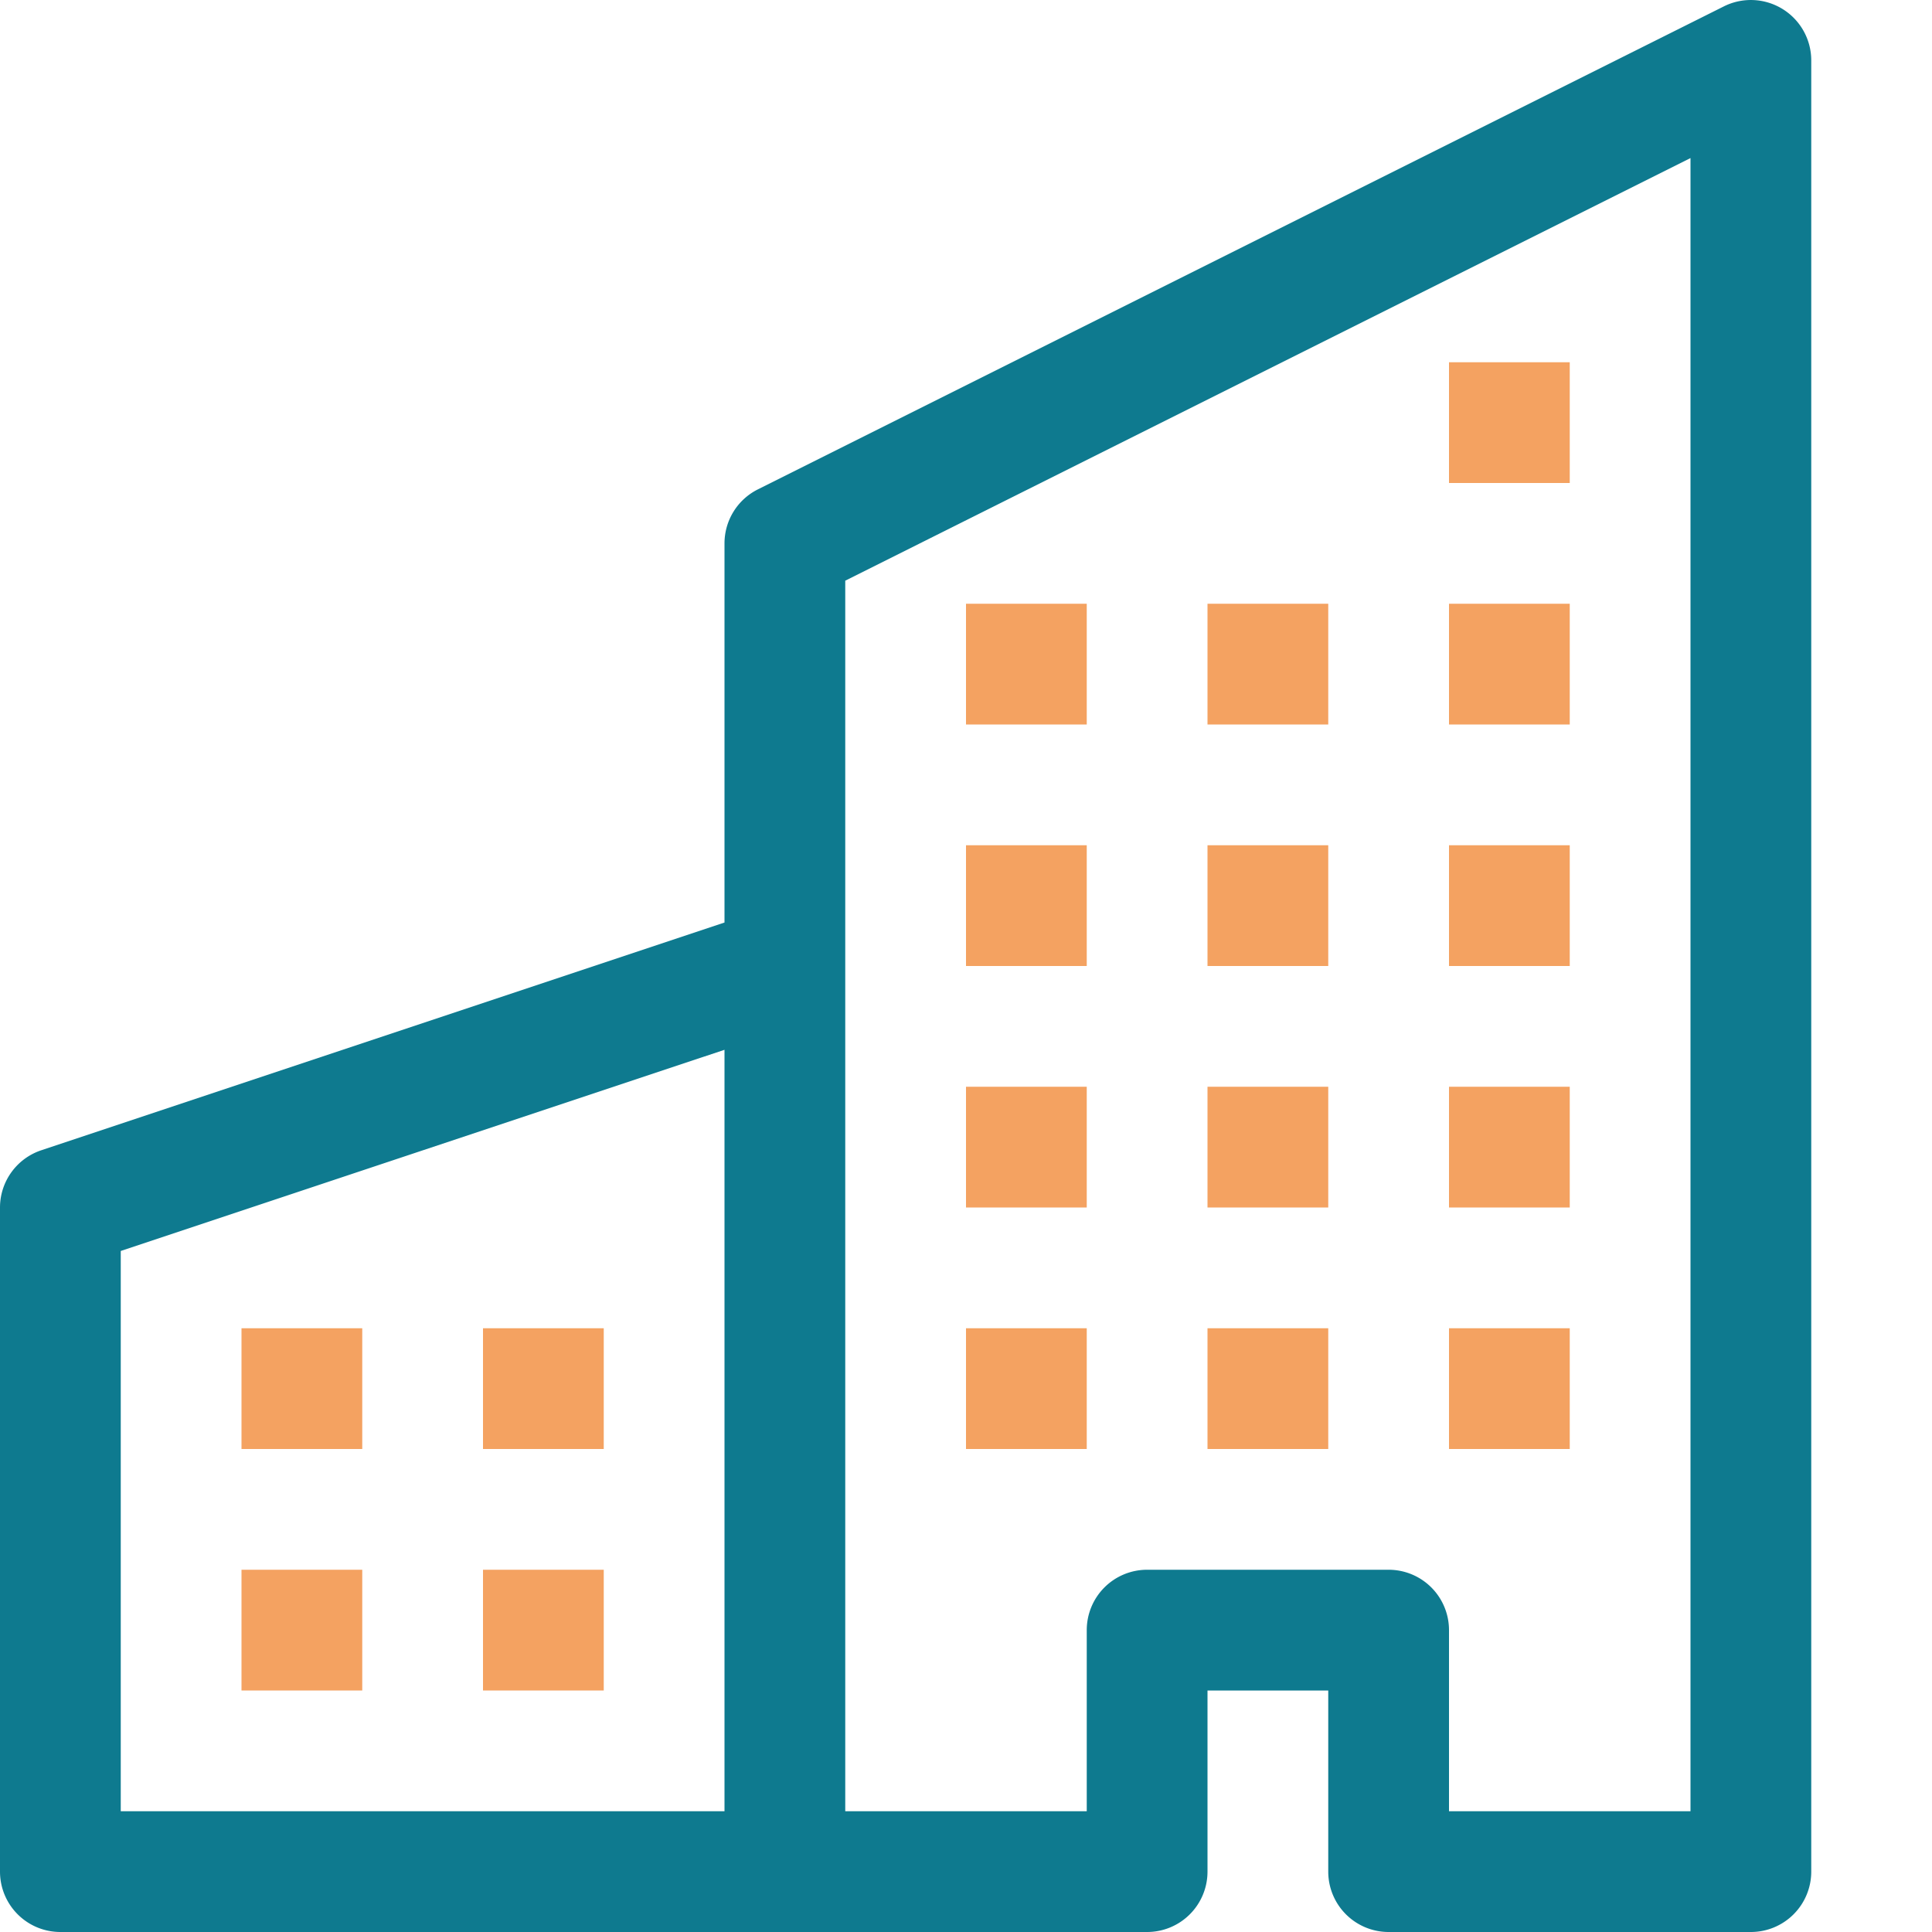 <svg xmlns="http://www.w3.org/2000/svg" width="16" height="16"  class="bi bi-building" >
  <path fill="#0E7A8F" fill-rule="evenodd" d="M14.763.075A.5.5 0 0 1 15 .5v15a.5.5 0 0 1-.5.5h-3a.5.5 0 0 1-.5-.5V14h-1v1.5a.5.5 0 0 1-.5.5h-9a.5.5 0 0 1-.5-.5V10a.5.5 0 0 1 .342-.474L6 7.64V4.5a.5.5 0 0 1 .276-.447l8-4a.5.5 0 0 1 .487.022zM6 8.694 1 10.36V15h5V8.694zM7 15h2v-1.5a.5.5 0 0 1 .5-.5h2a.5.5 0 0 1 .5.5V15h2V1.309l-7 3.5V15z"/>
  <path fill="#F4A261" d="M2 11h1v1H2v-1zm2 0h1v1H4v-1zm-2 2h1v1H2v-1zm2 0h1v1H4v-1zm4-4h1v1H8V9zm2 0h1v1h-1V9zm-2 2h1v1H8v-1zm2 0h1v1h-1v-1zm2-2h1v1h-1V9zm0 2h1v1h-1v-1zM8 7h1v1H8V7zm2 0h1v1h-1V7zm2 0h1v1h-1V7zM8 5h1v1H8V5zm2 0h1v1h-1V5zm2 0h1v1h-1V5zm0-2h1v1h-1V3z"/>
</svg>